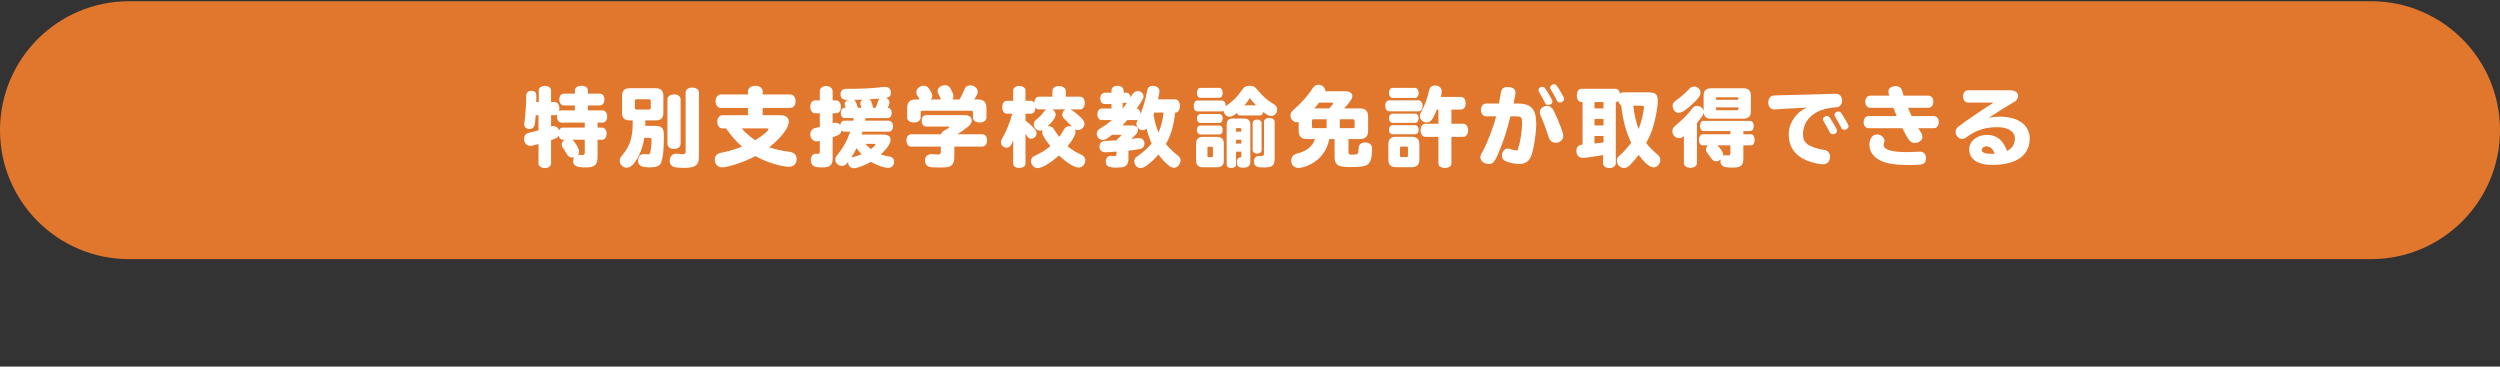 <?xml version="1.0" encoding="UTF-8"?><svg id="b" xmlns="http://www.w3.org/2000/svg" viewBox="0 0 866.14 127"><rect x="0" y="0" width="866.14" height="127" fill="#333333" stroke="none"/><defs><style>.e{fill:#fff;}.f{fill:#e1772c;}.g{fill:none;}</style></defs><g id="c"><path class="f" d="M821.47,89.77H44.67C20,89.77,0,69.77,0,45.1S20,.43,44.67,.43H821.47c24.67,0,44.67,20,44.67,44.67s-20,44.67-44.67,44.67Z"/><g><path class="e" d="M208.59,44.21c.93,0,1.56,.87,1.56,2.1s-.63,2.1-1.56,2.1h-1.56v5.88c0,2.85-.96,3.72-4.11,3.72s-4.35-.57-4.35-2.25c0-.54,.12-.96,.36-1.32-.27,.09-.54,.12-.75,.12-.6,0-1.2-.3-1.5-.75q-.06-.06-.6-.96c-.3-.54-.66-1.05-1.02-1.53-.3-.39-.45-.81-.45-1.26,0-.72,.39-1.29,1.11-1.65h-.72c-.72,0-1.26-.51-1.44-1.41-.48,.75-.66,.84-2.64,1.56v8.07c0,.93-.9,1.59-2.16,1.59s-2.19-.66-2.19-1.59v-6.72c-2.34,.6-2.49,.63-2.85,.63-1.23,0-2.16-1.05-2.16-2.46,0-.81,.36-1.47,.96-1.83,.27-.15,.36-.18,1.17-.36,.78-.15,1.53-.36,2.88-.75v-5.22h-.99v.33l-.03,.15c-.06,1.47-.21,2.61-.39,3.09-.27,.78-.87,1.2-1.68,1.2-1.11,0-1.86-.66-1.86-1.68,0-.18,0-.27,.09-.75,.36-2.79,.6-6.3,.6-8.97,.03-1.23,.63-1.83,1.8-1.83,1.23,0,1.71,.54,1.71,1.92,0,.36,0,.96-.03,1.98h.87v-4.02c0-.93,.9-1.59,2.13-1.59s2.13,.69,2.13,1.59v4.02h1.35c.9,0,1.53,.96,1.53,2.31,0,.33-.03,.54-.09,.84,.24-.18,.51-.27,.84-.27h4.62v-1.71h-3.78c-.96,0-1.62-.84-1.62-2.07s.63-2.01,1.62-2.01h3.78v-1.2c0-.9,.93-1.53,2.28-1.53s2.22,.63,2.22,1.53v1.2h4.2c.9,0,1.53,.84,1.53,2.01s-.63,2.07-1.53,2.07h-4.2v1.71h5.13c.9,0,1.56,.9,1.56,2.13s-.63,2.1-1.56,2.1h-1.77v1.74h1.56Zm-6-1.74h-8.04c-.93,0-1.59-.87-1.59-2.1,0-.24,.03-.42,.09-.69-.24,.15-.48,.24-.78,.24h-1.35v3.9c.33-.09,.57-.12,.84-.12,.93,0,1.62,.51,1.92,1.5,.27-.66,.72-.99,1.32-.99h7.59v-1.74Zm-4.32,5.94c.93,.66,2.37,3.12,2.37,4.05,0,.45-.15,.81-.42,1.17,.21-.03,.3-.03,.45-.03s.24,0,.51,.06c.21,.03,.45,.06,.63,.06,.57,0,.78-.21,.78-.75v-4.56h-4.32Z"/><path class="e" d="M223.56,43.61h3.48c.87,0,1.53,.15,2.01,.48,.75,.54,.96,1.23,.96,3,0,5.16-.42,8.52-1.2,9.66-.6,.87-1.68,1.23-3.66,1.23-2.97,0-4.08-.63-4.08-2.34,0-1.38,.81-2.28,2.01-2.28,.15,0,.24,0,.45,.03,.36,.06,.69,.09,.9,.09,.51,0,.72-.15,.84-.57,.21-.69,.48-3.03,.48-4.32,0-.66-.15-.84-.72-.84h-1.8c-.36,2.52-1.32,5.34-2.55,7.35-1.29,2.1-2.34,3-3.6,3s-2.37-1.08-2.37-2.37c0-.75,.18-1.11,1.05-2.16,2.52-3.09,3.45-6.03,3.45-11.1,0-.06,0-.42-.03-.75h-1.05c-1.74,0-2.61-.87-2.61-2.61v-5.94c0-1.74,.87-2.61,2.61-2.61h9.09c1.74,0,2.61,.87,2.61,2.61v5.94c0,1.74-.87,2.61-2.61,2.61h-3.66v1.89Zm-3.6-6.21c0,.36,.18,.54,.54,.54h4.41c.36,0,.54-.18,.54-.54v-2.46c0-.36-.18-.54-.54-.54h-4.41c-.36,0-.54,.18-.54,.54v2.46Zm15.84,12.45c0,1.02-.96,1.74-2.28,1.74s-2.28-.69-2.28-1.74v-15.42c0-1.02,.9-1.71,2.28-1.71s2.28,.69,2.28,1.71v15.42Zm6.36,4.29c0,3.09-1.17,4.02-5.1,4.02-1.65,0-2.97-.12-3.51-.3-.96-.3-1.53-1.11-1.53-2.1,0-1.5,.93-2.52,2.31-2.52,.15,0,.24,0,.45,.03,.63,.09,1.38,.15,1.83,.15,.69,0,.93-.24,.93-.93v-20.43c0-1.02,.93-1.71,2.28-1.71s2.34,.69,2.34,1.71v22.08Z"/><path class="e" d="M259.14,31.73c0-1.2,1.02-2.01,2.55-2.01s2.55,.81,2.55,2.01v.99h9.54c1.08,0,1.86,.99,1.86,2.34s-.78,2.34-1.86,2.34h-9.54v2.52h6.12c1.86,0,2.94,.81,2.94,2.22,0,2.13-2.76,5.73-6.81,8.88,1.98,.69,4.92,1.35,6.96,1.56,1.62,.18,2.55,1.08,2.55,2.52,0,1.65-1.02,2.67-2.67,2.67-2.82,0-7.92-1.62-11.61-3.69-3.54,1.92-9.42,3.9-11.52,3.9-1.02,0-1.77-.42-2.22-1.29-.24-.45-.36-.93-.36-1.38,0-.84,.42-1.59,1.08-2.01,.36-.21,.54-.27,1.59-.48,1.98-.36,4.62-1.17,6.81-2.01-2.07-1.83-3.72-3.72-5.55-6.33h-1.2c-1.11,0-1.83-.9-1.83-2.28s.72-2.28,1.83-2.28h8.79v-2.52h-9.36c-1.11,0-1.86-.96-1.86-2.34s.78-2.34,1.86-2.34h9.36v-.99Zm-2.19,12.75c1.29,1.5,2.91,2.91,4.68,4.11,2.52-1.53,4.62-3.27,4.62-3.84,0-.18-.18-.27-.54-.27h-8.76Z"/><path class="e" d="M299.81,41.24l-.03,.27-.06,.3h8.13c.87,0,1.56,.84,1.56,1.95s-.66,1.86-1.56,1.86h-9.03l-.12,.36-.09,.3-.09,.33h7.41c1.68,0,2.61,.6,2.61,1.71,0,1.35-1.08,3.03-3.36,5.16,.96,.33,2.1,.63,2.91,.75,1.08,.15,1.68,.78,1.68,1.74,0,1.32-.84,2.19-2.04,2.19-1.41,0-3.99-.9-6-2.1-2.16,1.23-4.77,2.22-5.91,2.22s-1.95-.81-1.95-1.98c0-.06,0-.15,.03-.27-.3,.36-.36,.45-.48,.6-.45,.54-1.05,.84-1.74,.84-1.23,0-2.28-.99-2.28-2.19,0-.63,.12-.87,.84-1.74,2.1-2.7,3.21-4.71,4.32-7.92h-2.04c-.39,0-.72-.15-.96-.42-.3,1.26-.57,1.47-3.09,2.34v7.38c0,2.34-.9,3.09-3.72,3.09-.96,0-1.74-.06-2.19-.21-1.05-.27-1.65-1.17-1.65-2.37s.75-2.19,1.68-2.19c.09,0,.15,0,.24,.03l.6,.03c.39,0,.6-.24,.6-.72v-3.75c-.66,.12-.78,.15-1.11,.15-1.23,0-2.19-1.08-2.19-2.49,0-.87,.45-1.62,1.14-1.95,.18-.09,.3-.15,.87-.27,.51-.09,.57-.12,1.29-.3v-4.74h-1.65c-.96,0-1.65-.9-1.65-2.22s.69-2.22,1.65-2.22h1.65v-3.18c0-1.08,.9-1.8,2.19-1.8s2.25,.75,2.25,1.8v3.18h1.23c.96,0,1.65,.93,1.65,2.25s-.69,2.19-1.65,2.19h-1.23v3.45c.42-.12,.66-.18,.99-.18,.66,0,1.23,.27,1.65,.81,.15-.93,.69-1.5,1.41-1.5h3.09c.06-.27,.06-.33,.18-.9h-3.21c-.75,0-1.26-.72-1.26-1.77s.51-1.8,1.26-1.8h.45c-.03-.06-.09-.18-.18-.39-.12-.33-.21-.66-.21-.93,0-.63,.39-1.11,1.14-1.41-.42,0-.87-.03-1.08-.06-.93-.12-1.5-.87-1.5-1.98,0-.81,.48-1.5,1.2-1.71,.27-.09,.33-.09,1.05-.09,4.95,.03,8.52-.15,12.93-.66,.12-.03,.24-.03,.36-.03,1.14,0,1.92,.81,1.92,2.01,0,1.11-.54,1.68-1.71,1.83,.78,.3,1.2,.87,1.2,1.65,0,.45-.09,.72-.57,1.77,.78,.03,1.35,.78,1.35,1.8s-.57,1.77-1.35,1.77h-7.71l-.06,.33Zm-4.11,13.14c.9-.21,2.01-.57,2.82-.93-.6-.6-1.14-1.23-1.77-2.13-.45,1.02-1.26,2.43-1.86,3.33,.24-.12,.39-.18,.81-.27Zm2.76-17.04c-.12-.36-.15-.48-.24-.72-.12-.36-.15-.57-.15-.81,0-.57,.3-1.05,.87-1.32l-.18,.03h-.09c-1.02,.03-1.68,.06-2.85,.09,.51,.24,.75,.69,1.41,2.73h1.23Zm3.36,14.25l.15-.12c.81-.6,1.35-1.14,1.35-1.41,0-.15-.18-.21-.57-.21h-2.94c.6,.69,1.23,1.29,1.92,1.8l.09-.06Zm1.56-14.25c.39-.96,.72-1.86,.9-2.46,.09-.3,.24-.54,.48-.75-1.23,.12-1.71,.18-2.67,.21l-.96,.06c.63,.3,.81,.66,1.35,2.94h.9Z"/><path class="e" d="M340.32,46.52c.99,0,1.65,.84,1.65,2.13s-.66,2.13-1.65,2.13h-9.69v3.63c0,1.32-.27,2.19-.87,2.76-.69,.66-1.59,.87-3.78,.87-2.64,0-3.57-.06-4.23-.33-.81-.33-1.29-1.08-1.29-2.1,0-1.35,.9-2.22,2.31-2.22,.12,0,.24,0,.48,.03,.66,.06,1.41,.12,1.74,.12,.72,0,.96-.24,.96-.96v-1.8h-10.29c-.96,0-1.62-.87-1.62-2.13s.66-2.13,1.62-2.13h10.38c.15-.6,.48-.96,1.2-1.32,.93-.48,1.71-1.02,1.71-1.2,0-.09-.15-.15-.39-.15h-7.71c-.87,0-1.53-.84-1.53-2.01s.66-1.95,1.53-1.95h13.41c1.47,0,2.4,.69,2.4,1.8,0,.72-.39,1.44-1.05,2.01-1.17,.96-2.79,2.13-3.9,2.82h8.61Zm-7.86-12.06c.57-.99,1.14-2.22,1.59-3.3,.45-1.11,1.08-1.59,2.1-1.59,1.44,0,2.58,.99,2.58,2.22,0,.63-.21,1.08-1.17,2.67h1.26c1.98,0,2.94,.96,2.94,2.94v3.33c0,.99-.96,1.71-2.34,1.71s-2.34-.72-2.34-1.71v-1.83c0-.36-.18-.54-.51-.54h-17.1c-.36,0-.51,.18-.51,.54v1.8c0,1.02-.96,1.74-2.34,1.74s-2.34-.72-2.34-1.74v-3.3c0-1.98,.96-2.94,2.94-2.94h1.41c-.45-.81-.45-.84-.81-1.35-.24-.36-.36-.75-.36-1.11,0-1.23,1.23-2.31,2.61-2.31,.69,0,1.23,.27,1.65,.84,.87,1.2,1.29,2.1,1.29,2.7,0,.45-.18,.81-.54,1.23h3.54q-.06-.12-.15-.33c-.15-.42-.24-.63-.69-1.47-.24-.42-.33-.75-.33-1.08,0-1.11,1.2-2.07,2.55-2.07,.81,0,1.5,.39,1.89,1.11,.66,1.17,1.05,2.16,1.05,2.73,0,.42-.12,.78-.39,1.11h2.52Z"/><path class="e" d="M370.83,37.91c.63,.24,1.2,.63,2.55,1.8,1.74,1.5,2.34,2.31,2.34,3.15,0,1.17-1.08,2.22-2.28,2.22-.39,0-.69-.09-1.05-.27,.15,.3,.24,.6,.24,.93,0,.93-1.14,2.97-2.76,4.92,1.23,1.08,2.46,1.86,4.53,2.82,1.11,.51,1.62,1.2,1.62,2.1,0,1.35-1.05,2.46-2.34,2.46-1.47,0-4.17-1.68-6.78-4.2-2.79,2.55-5.91,4.41-7.38,4.41-1.23,0-2.31-1.11-2.31-2.4,0-.99,.42-1.5,1.77-2.13,1.71-.75,3.54-1.92,4.95-3.09-2.07-2.58-2.85-3.9-2.85-4.86,0-.24,.06-.45,.15-.72-.33,.15-.63,.21-.93,.21-1.11,0-2.13-1.02-2.13-2.16,0-.69,.27-1.17,.96-1.74,.3-.24,.48-.39,1.05-.96l.36-.33,.12-.12c.33-.33,.45-.48,.96-1.17,.45-.57,.54-.66,.87-.87h-2.52c-.51,0-.96-.24-1.23-.69-.03,1.32-.66,2.19-1.59,2.16h-1.86v2.37c3.09,2.61,3.84,3.45,3.84,4.41,0,1.02-.87,1.89-1.86,1.89-.69,0-.96-.18-1.47-.96-.15-.21-.15-.24-.51-.75v10.32c0,.9-.87,1.53-2.16,1.53s-2.1-.6-2.1-1.53v-8.13c-.3,.78-.45,1.14-.69,1.59-.36,.69-.9,1.05-1.59,1.05-1.08,0-1.98-.9-1.98-1.95,0-.48,.09-.72,.69-1.74,1.23-2.07,2.49-5.22,3.24-8.1h-1.89c-.96,0-1.56-.87-1.56-2.22s.6-2.25,1.56-2.25h2.22v-3.6c0-.87,.9-1.53,2.1-1.53s2.16,.66,2.16,1.53v3.6h1.86c.48,0,.93,.27,1.2,.72,.03-1.32,.66-2.13,1.62-2.13h4.65v-2.1c0-.9,.96-1.59,2.25-1.59s2.37,.69,2.37,1.59v2.1h4.95c.99,0,1.65,.87,1.65,2.16s-.66,2.25-1.65,2.25h-3.36Zm-6.24,0c.75,.42,1.14,1.08,1.14,1.83,0,.99-.93,2.31-2.82,4.05,.21-.03,.36-.06,.51-.06,.54,0,1.08,.24,1.44,.63q.15,.18,.51,.75c.33,.6,.78,1.23,1.59,2.31,.57-.75,1.02-1.44,1.62-2.49,.51-.87,1.05-1.23,1.92-1.23,.3,0,.6,.09,.93,.24-.15-.15-.36-.36-1.08-1.14-.33-.39-.36-.39-1.38-1.38-.69-.63-.96-1.14-.96-1.74,0-.72,.48-1.44,1.14-1.77h-4.56Z"/><path class="e" d="M399,49.73c-.57-1.2-1.29-3.27-1.77-5.16-.42,.36-.87,.54-1.35,.54-1.14,0-2.16-.99-2.16-2.1,0-.54,.06-.78,.48-1.53-.18,.09-.36,.12-.57,.12h-3.06c-.39,.45-1.32,1.47-1.68,1.86h3.39c1.2,0,1.98,.63,1.98,1.56,0,.87-.66,1.71-2.37,3.12,.72-.06,.9-.09,2.1-.27,.18-.03,.36-.03,.51-.03,1.23,0,2.01,.75,2.01,1.95,0,.9-.45,1.53-1.38,1.8-.51,.15-2.82,.48-4.17,.6v2.76c0,1.59-.51,2.49-1.59,2.85-.57,.21-1.32,.27-2.79,.27-2.55,0-3.48-.57-3.48-2.19,0-1.08,.75-1.89,1.8-1.89,.12,0,.18,0,.36,.03,.27,.03,.54,.06,.81,.06,.6,0,.75-.15,.75-.75v-.81c-1.32,.12-3.3,.24-3.87,.24-1.26,0-2.04-.75-2.04-1.98,0-.93,.48-1.62,1.26-1.86,.24-.09,.45-.09,1.32-.12,1.35-.06,2.22-.09,3.39-.18,.12-.3,.27-.48,.66-.78,.48-.36,.93-.87,.93-1.02,0-.09-.15-.12-.42-.12h-2.73c-1.68,1.32-2.55,1.8-3.3,1.8-1.11,0-2.04-.96-2.04-2.16,0-.9,.33-1.32,1.47-2.01,1.38-.81,2.22-1.41,3.48-2.46l.33-.27h-3.63c-.84,0-1.44-.84-1.44-2.01s.6-1.98,1.44-1.98h3.45v-1.56h-2.31c-.96,0-1.59-.78-1.59-1.92s.69-2.01,1.59-2.01h2.31v-.78c0-.93,.87-1.62,2.07-1.62s2.13,.69,2.13,1.62v.78h.99c.75,0,1.32,.66,1.41,1.65,.06-.12,.15-.24,.21-.39l.27-.45,.09-.12c.45-.81,1.17-1.26,1.95-1.26,1.08,0,1.98,.87,1.98,1.89,0,.69-.69,1.89-2.4,4.17,.78,.09,1.29,.81,1.38,1.89,1.08-2.91,1.68-4.95,2.25-7.89,.24-1.35,.81-1.86,1.98-1.86,1.35,0,2.31,.78,2.31,1.95,0,.33-.15,1.11-.51,2.73h5.97c.96,0,1.62,.93,1.62,2.31s-.63,2.28-1.65,2.28c-.51,4.56-1.47,7.89-3.21,10.89,1.11,1.38,2.64,2.82,4.2,4.05,.63,.45,.87,.93,.87,1.59,0,1.35-1.05,2.58-2.25,2.58-.6,0-1.26-.27-1.86-.81-1.29-1.05-2.4-2.25-3.54-3.78-1.23,1.47-3,3.12-4.35,4.02-.69,.45-1.29,.66-1.89,.66-1.17,0-2.13-1.05-2.13-2.34,0-.54,.21-1.05,.57-1.38q.15-.12,.81-.57c1.62-1.11,3.39-2.7,4.56-4.11l.09-.09Zm-10.02-12.12c.93-1.2,1.05-1.38,1.47-1.98h-1.5v1.98h.03Zm10.68,2.07c.33,2.25,.96,4.56,1.71,6.21,.87-1.92,1.47-4.23,1.77-6.87h-3.24l-.06,.15-.09,.24-.09,.27Z"/><path class="e" d="M423.37,34.82c.78,0,1.29,.78,1.32,1.95q.12-.09,.45-.33c2.31-1.65,3.6-2.97,5.16-5.28,.66-1.02,1.44-1.44,2.64-1.44s1.86,.33,2.82,1.53c1.86,2.28,3.36,3.54,5.76,4.98,.6,.36,.96,.99,.96,1.71,0,1.23-.9,2.25-2.01,2.25-.81,0-1.44-.33-2.82-1.41-.15,.78-.6,1.23-1.2,1.23h-6.81c-.51,0-.9-.3-1.11-.87-1.08,.93-1.8,1.29-2.52,1.29-1.08,0-1.95-.87-2.04-2.01-.18,.12-.36,.18-.6,.18h-8.46c-.81,0-1.35-.75-1.35-1.86s.57-1.92,1.35-1.92h8.46Zm-1.68,12.6c1.53,0,2.31,.81,2.31,2.34v5.91c0,1.5-.78,2.28-2.31,2.28h-4.98c-1.53,0-2.31-.78-2.31-2.28v-5.91c0-1.56,.78-2.34,2.31-2.34h4.98Zm.72-16.98c.69,0,1.2,.72,1.2,1.74s-.48,1.71-1.2,1.71h-6.51c-.72,0-1.23-.69-1.23-1.71s.51-1.74,1.23-1.74h6.51Zm.03,9.06c.69,0,1.17,.63,1.17,1.53,0,.96-.48,1.56-1.17,1.56h-6.54c-.72,0-1.23-.63-1.23-1.53s.51-1.56,1.23-1.56h6.54Zm.03,3.99c.69,0,1.14,.63,1.14,1.56s-.45,1.53-1.14,1.53h-6.57c-.72,0-1.23-.63-1.23-1.56s.51-1.53,1.23-1.53h6.57Zm-4.14,10.59c0,.24,.12,.36,.36,.36h1.17c.24,0,.36-.12,.36-.36v-2.88c0-.24-.12-.36-.36-.36h-1.17c-.24,0-.36,.12-.36,.36v2.88Zm9.9,2.97c0,.69-.66,1.17-1.59,1.17-.99,0-1.65-.48-1.65-1.17v-13.92c0-1.35,.72-2.07,2.07-2.07h4.05c1.35,0,2.07,.75,2.07,2.07v12.84c0,1.47-.75,2.13-2.46,2.13-1.59,0-2.22-.54-2.22-1.95,0-.93,.45-1.56,1.14-1.56,.3,0,.42-.15,.42-.48v-1.56h-1.83v4.5Zm1.83-12.27c0-.27-.15-.42-.42-.42h-1.02c-.27,0-.39,.12-.39,.39v.87h1.83v-.84Zm-1.83,4.98h1.83v-1.35h-1.83v1.35Zm6.96-13.26c-.78-.78-1.74-1.89-2.19-2.52-.48,.81-1.02,1.53-1.86,2.52h4.05Zm1.89,15.54c0,.66-.66,1.17-1.56,1.17s-1.53-.48-1.53-1.17v-9.45c0-.66,.66-1.17,1.53-1.17s1.56,.51,1.56,1.17v9.45Zm4.53,2.82c0,2.52-.75,3.15-3.63,3.15-1.17,0-1.95-.06-2.4-.21-.72-.27-1.17-.93-1.17-1.8,0-1.2,.69-1.98,1.74-1.98l.84,.03c.69,0,.93-.21,.93-.87v-11.01c0-.75,.78-1.32,1.83-1.32s1.86,.57,1.86,1.32v12.69Z"/><path class="e" d="M471.17,37.55c1.86,0,2.82,.96,2.82,2.82v4.98c0,1.89-.96,2.82-2.82,2.82h-3.99v4.53c0,.78,.18,.87,1.56,.87,1.77,0,1.89-.15,1.98-2.37,.03-1.14,.9-1.83,2.31-1.83,1.5,0,2.34,.78,2.34,2.22,0,2.76-.48,4.62-1.44,5.34-.87,.69-2.64,.96-6.15,.96-4.32,0-5.4-.72-5.4-3.69v-6.03h-1.86c-.6,3.21-2.25,5.88-4.77,7.71-1.68,1.26-4.38,2.31-5.88,2.31s-2.55-1.11-2.55-2.58c0-.87,.51-1.74,1.32-2.16,.24-.12,.36-.15,.93-.33,3.18-.78,5.25-2.46,6-4.95h-2.85c-1.86,.03-2.79-.93-2.79-2.82v-3.09c-.21,.06-.42,.09-.57,.09-1.23,0-2.28-1.08-2.28-2.31,0-.87,.33-1.41,1.35-2.25,2.58-2.25,4.68-4.65,6.33-7.17,.57-.87,1.2-1.26,2.04-1.26,1.29,0,2.34,.99,2.4,2.25h6.81c1.56,0,2.52,.63,2.52,1.65,0,.93-.84,2.19-2.85,4.29h5.49Zm-16.17,3.78c-.33,.03-.45,.15-.45,.54v2.01c0,.36,.12,.51,.48,.51h4.59v-3.06h-4.62Zm5.49-3.78c.99-.99,1.35-1.47,1.35-1.71,0-.18-.21-.3-.54-.3h-4.29c-.51,.69-.87,1.08-1.68,2.01h5.16Zm3.69,6.84h4.62c.33,0,.51-.15,.51-.48v-2.01c0-.36-.18-.54-.54-.57h-4.59v3.06Z"/><path class="e" d="M491.42,34.76c.84,0,1.44,.81,1.44,1.92s-.6,1.89-1.44,1.89h-10.08c-.84,0-1.41-.78-1.41-1.89s.57-1.92,1.41-1.92h10.08Zm-2.28,12.63c1.74,0,2.61,.87,2.61,2.64v5.28c0,1.71-.9,2.61-2.61,2.61h-5.52c-1.74,0-2.61-.87-2.61-2.61v-5.28c0-1.77,.84-2.64,2.61-2.64h5.52Zm1.08-16.95c.72,0,1.29,.75,1.29,1.77s-.54,1.71-1.29,1.71h-7.71c-.75,0-1.29-.72-1.29-1.74s.54-1.74,1.29-1.74h7.71Zm.03,8.94c.75,0,1.26,.66,1.26,1.59s-.51,1.59-1.26,1.59h-7.74c-.75,0-1.29-.66-1.29-1.59s.54-1.59,1.29-1.59h7.74Zm0,3.99c.72,0,1.26,.66,1.26,1.59s-.51,1.56-1.26,1.56h-7.74c-.78,0-1.29-.63-1.29-1.59,0-.9,.54-1.56,1.29-1.56h7.74Zm-5.22,10.56c0,.33,.12,.45,.48,.48h1.8c.33,0,.45-.12,.48-.48v-2.67c0-.33-.15-.45-.48-.48h-1.8c-.33,0-.45,.12-.48,.48v2.67Zm12.78-15.96c-.36,1.05-.87,2.13-1.44,3.09-.51,.9-1.23,1.35-2.13,1.35-1.29,0-2.31-.99-2.31-2.25,0-.51,.06-.72,.48-1.44,1.32-2.4,2.04-4.44,2.76-7.56,.24-1.02,.9-1.53,1.98-1.53,1.41,0,2.34,.78,2.34,1.98,0,.42-.12,1.14-.3,1.98h6.93c1.02,0,1.68,.84,1.68,2.16s-.66,2.22-1.68,2.22h-3.27v4.89h4.11c.99,0,1.68,.96,1.68,2.28s-.69,2.28-1.68,2.28h-4.11v9.27c0,.87-.93,1.5-2.25,1.5s-2.25-.63-2.25-1.5v-9.27h-4.5c-.99,0-1.68-.93-1.68-2.28s.69-2.28,1.68-2.28h4.5v-4.89h-.54Z"/><path class="e" d="M514.89,40.31c-1.05,0-1.83-.93-1.83-2.22s.78-2.22,1.83-2.22h4.44c.36-1.98,.51-2.88,.66-3.78,.18-1.35,.93-1.95,2.34-1.95,1.74,0,2.73,.72,2.73,1.95,0,.42-.18,1.38-.6,3.42l-.09,.36h1.56c4.53,0,6.3,1.95,6.3,6.96,0,3.54-.93,9.3-1.83,11.4-.78,1.77-2.04,2.58-4.08,2.58-1.26,0-3.18-.36-4.41-.84-1.05-.42-1.56-1.11-1.56-2.1,0-1.32,.9-2.4,2.01-2.4,.36,0,.69,.06,1.2,.27,.24,.09,.9,.27,1.44,.36,.18,.03,.21,.03,.3,.03,.33,0,.51-.18,.66-.57,.78-2.49,1.38-6.3,1.38-9.06,0-1.8-.36-2.19-1.92-2.19h-2.13c-1.23,4.95-2.07,7.59-3.66,11.55-1.65,4.17-2.28,4.95-3.87,4.95s-2.88-1.05-2.88-2.25c0-.63,.12-.93,.84-2.19,1.62-2.97,3.72-8.46,4.62-12.06h-3.45Zm21.63-7.8c1.05,1.71,1.32,2.28,1.32,2.73,0,.6-.69,1.17-1.44,1.17-.57,0-.81-.18-1.23-.99-.45-.96-1.11-2.16-1.86-3.39-.24-.39-.3-.6-.3-.84,0-.57,.63-1.11,1.32-1.11s.84,.18,2.19,2.43Zm1.53,5.43c.54,.9,1.98,4.17,2.73,6.21,.63,1.68,.81,2.34,.81,3,0,1.29-1.14,2.31-2.61,2.31-.78,0-1.5-.33-1.95-.9-.24-.3-.3-.42-.57-1.29-.72-2.37-1.98-5.67-2.58-6.93-.27-.57-.42-1.08-.42-1.5,0-1.14,1.2-2.16,2.52-2.16,.84,0,1.62,.48,2.07,1.26Zm2.52-6.33c1.05,1.71,1.32,2.28,1.32,2.73,0,.6-.69,1.17-1.44,1.17-.57,0-.81-.18-1.23-.99-.45-.96-1.11-2.16-1.86-3.39-.24-.39-.3-.6-.3-.84,0-.57,.63-1.11,1.32-1.11s.84,.18,2.19,2.43Z"/><path class="e" d="M559.77,30.77c.75,0,1.29,.6,1.5,1.68,.27-.3,.6-.45,1.02-.45h9.03c2.22,0,3.03,.75,3.03,2.82,0,2.55-.9,7.17-2.04,10.38-.51,1.5-1.02,2.58-1.98,4.35,.87,1.17,2.22,2.55,3.72,3.84,.87,.69,1.17,1.26,1.17,2.1,0,1.29-1.11,2.49-2.31,2.49-1.32,0-2.97-1.38-5.19-4.32-.99,1.32-1.98,2.52-3.12,3.63-.6,.6-1.32,.93-2.01,.93-1.26,0-2.43-1.2-2.43-2.52,0-.81,.21-1.17,1.23-2.07,1.2-1.02,2.73-2.76,3.75-4.2-1.68-3.36-2.85-7.62-3.42-12.54l-.03-.39c-.51-.24-.84-.75-.99-1.53-.24,.24-.54,.39-.9,.39v21.15c0,1.02-.9,1.71-2.22,1.71s-2.19-.66-2.19-1.71v-2.79c-2.7,.51-6.15,.99-6.96,.99-1.38,0-2.28-.96-2.28-2.46,0-1.35,.66-2.01,2.13-2.16v-14.73h-.45c-.9,0-1.53-.93-1.53-2.28s.63-2.31,1.53-2.31h11.94Zm-7.35,4.59v2.19h3.12v-2.19h-3.12Zm0,5.85v2.25h3.12v-2.25h-3.12Zm0,5.91v2.58h.21c.6-.09,1.17-.15,1.74-.21l1.17-.15v-2.22h-3.12Zm13.44-10.5c.27,2.7,.99,5.82,1.8,7.95l.06,.15c.78-1.83,1.83-6.15,1.83-7.47,0-.42-.21-.63-.63-.63h-3.06Z"/><path class="e" d="M592.75,41.12c-1.59,0-2.43-.72-2.52-2.22,0,.75-.51,1.56-2.31,3.72v13.86c0,.96-.93,1.65-2.25,1.65s-2.28-.66-2.28-1.65v-9.33c-.06,.03-.12,.09-.12,.09l-.06,.06c-.45,.36-.96,.57-1.5,.57-1.26,0-2.31-1.11-2.31-2.43,0-.78,.27-1.26,1.08-1.92,3.24-2.82,4.11-3.69,5.67-5.79,.54-.75,1.08-1.05,1.83-1.05,1.17,0,2.1,.78,2.25,1.92v-5.52c0-1.65,.84-2.49,2.52-2.49h11.31c1.71,0,2.55,.84,2.55,2.55v5.4c0,1.74-.87,2.58-2.58,2.58h-11.28Zm-3.6-9c0,.99-.78,2.07-2.94,4.05-2.1,1.95-3.66,2.94-4.56,2.94-1.17,0-2.16-1.08-2.16-2.37,0-.81,.3-1.32,1.11-1.89,2.1-1.53,3.18-2.49,4.59-4.02,.54-.57,1.08-.84,1.74-.84,1.23,0,2.22,.96,2.22,2.13Zm14.85,22.65c0,2.61-.81,3.3-3.84,3.3-.81,0-1.74-.06-2.25-.15-1.14-.21-1.86-.96-1.86-1.95,0-.18,.03-.42,.09-.69-.57,.42-1.05,.6-1.56,.6-.72,0-1.17-.3-1.77-1.11-.57-.81-.78-1.08-1.23-1.65-.36-.45-.54-.87-.54-1.32,0-.54,.24-1.05,.66-1.44h-1.83c-.72,0-1.26-.81-1.26-1.92s.54-1.92,1.26-1.92h9.63v-1.11h-9.36c-.69,0-1.17-.72-1.17-1.74s.51-1.8,1.17-1.8h16.2c.72,0,1.26,.75,1.26,1.8s-.51,1.74-1.26,1.74h-2.34v1.11h2.67c.72,0,1.23,.81,1.23,1.95s-.51,1.89-1.23,1.89h-2.67v4.41Zm-1.71-20.61c0-.3-.15-.45-.42-.45h-6.93c-.27,0-.45,.18-.45,.45v.42h7.8v-.42Zm-7.8,3.06v.48c0,.3,.18,.48,.45,.48h6.9c.3,0,.42-.15,.45-.48v-.48h-7.8Zm.48,13.14c.33,.27,.87,.9,1.29,1.5,.51,.69,.78,1.32,.78,1.86,0,.06,0,.12-.03,.21,.27-.09,.54-.15,.84-.15l.78,.03c.12,.03,.21,.03,.3,.03,.36,0,.57-.24,.57-.69v-2.79h-4.53Z"/><path class="e" d="M625.76,32.78c4.17-.09,6.96-.18,7.47-.21,.99-.06,2.04-.09,2.49-.09,1.23,0,1.89,.36,2.28,1.29,.15,.33,.21,.69,.21,1.05,0,.87-.39,1.65-.99,2.04-.39,.27-.42,.27-1.38,.33-2.55,.21-4.65,.72-6.3,1.62-3.12,1.62-4.89,4.44-4.89,7.65,0,1.62,.39,2.55,1.53,3.48,.96,.81,3.57,1.71,5.73,1.98,1.26,.15,2.13,1.14,2.13,2.4,0,.39-.12,.93-.3,1.35-.39,.81-1.17,1.26-2.22,1.26-1.23,0-3.87-.63-5.55-1.32-4.14-1.71-6.27-4.83-6.27-9.18,0-3.18,1.98-6.63,4.86-8.4,.54-.33,.6-.36,1.56-.75-4.62,.21-9.12,.45-11.22,.63h-.3c-1.14,0-1.98-1.02-1.98-2.37,0-1.02,.42-1.89,1.08-2.25q.36-.24,2.16-.27l9.9-.24Zm9.36,9.84c1.02,1.68,1.32,2.31,1.32,2.73,0,.6-.69,1.17-1.44,1.17-.36,0-.72-.18-.93-.45q-.09-.12-.3-.54c-.51-1.02-1.32-2.49-1.89-3.39-.21-.39-.3-.6-.3-.84,0-.57,.63-1.11,1.32-1.11s.9,.24,2.22,2.43Zm3.99-1.56c1.02,1.68,1.32,2.31,1.32,2.73,0,.6-.69,1.17-1.44,1.17-.36,0-.72-.18-.93-.45q-.09-.12-.3-.54c-.51-1.02-1.32-2.49-1.89-3.39-.21-.39-.3-.6-.3-.84,0-.57,.63-1.11,1.32-1.11s.9,.24,2.22,2.43Z"/><path class="e" d="M647.97,37.34c-1.02,0-1.74-.87-1.74-2.07,0-1.26,.72-2.13,1.74-2.13h6.57l-.03-.06q-.27-.99-.27-1.38c0-1.11,1.02-1.86,2.52-1.86,1.2,0,1.95,.57,2.25,1.62,.06,.21,.21,.66,.51,1.68h8.55c1.02,0,1.74,.87,1.74,2.07,0,1.26-.72,2.13-1.74,2.13h-7.02c.39,.99,.81,1.95,1.26,2.88h7.65c1.02,0,1.74,.87,1.74,2.07,0,1.26-.72,2.13-1.74,2.13h-5.37c.12,.24,.42,.69,.9,1.41,.36,.54,.54,1.08,.54,1.59,0,1.14-1.17,2.1-2.64,2.1s-2.07-.69-4.32-5.1h-11.67c-1.02,0-1.74-.87-1.74-2.07,0-1.26,.72-2.13,1.74-2.13h9.72c-.48-1.2-.96-2.4-1.14-2.88h-8.01Zm17.19,15.21c1.35,0,2.1,.78,2.1,2.25,0,1.17-.42,1.83-1.35,2.1-.51,.18-2.25,.27-4.38,.27-4.62,0-7.74-.45-9.84-1.44-2.61-1.23-4.02-3.18-4.02-5.61,0-2.1,1.05-3.54,2.61-3.54,1.38,0,2.61,1.05,2.61,2.22,0,.24-.03,.42-.15,.72-.09,.24-.15,.48-.15,.69,0,1.65,2.76,2.49,8.13,2.49l4.44-.15Z"/><path class="e" d="M681.88,35.54c-1.02,0-1.77-.87-1.77-2.13s.75-2.13,1.77-2.13h14.61c1.65,0,2.7,.78,2.7,1.98,0,.66-.36,1.32-.96,1.8q-.18,.15-.87,.54c-1.83,1.02-4.74,2.85-8.4,5.25,.96-.27,2.52-.42,4.02-.42,6.24,0,10.23,2.94,10.23,7.53,0,5.91-4.65,9.18-13.08,9.18-4.95,0-7.89-2.01-7.89-5.43,0-2.76,2.7-4.98,6.12-4.98s5.61,1.8,6.99,5.58c1.8-.9,2.73-2.4,2.73-4.38,0-2.37-2.37-3.87-6.15-3.87-4.05,0-7.41,1.08-10.41,3.33-.63,.51-1.26,.75-1.8,.75-1.14,0-2.19-1.2-2.19-2.46,0-.63,.3-1.26,.84-1.71,2.13-1.68,9.15-6.48,12.33-8.43h-8.82Zm8.13,15.87c-.48-.42-1.23-.72-1.8-.72-.87,0-1.62,.57-1.62,1.26,0,.9,1.14,1.35,3.45,1.35,.24,0,.54,0,.99-.03-.3-.9-.63-1.5-1.02-1.86Z"/></g></g><g id="d"><rect class="g" width="866" height="127"/></g></svg>